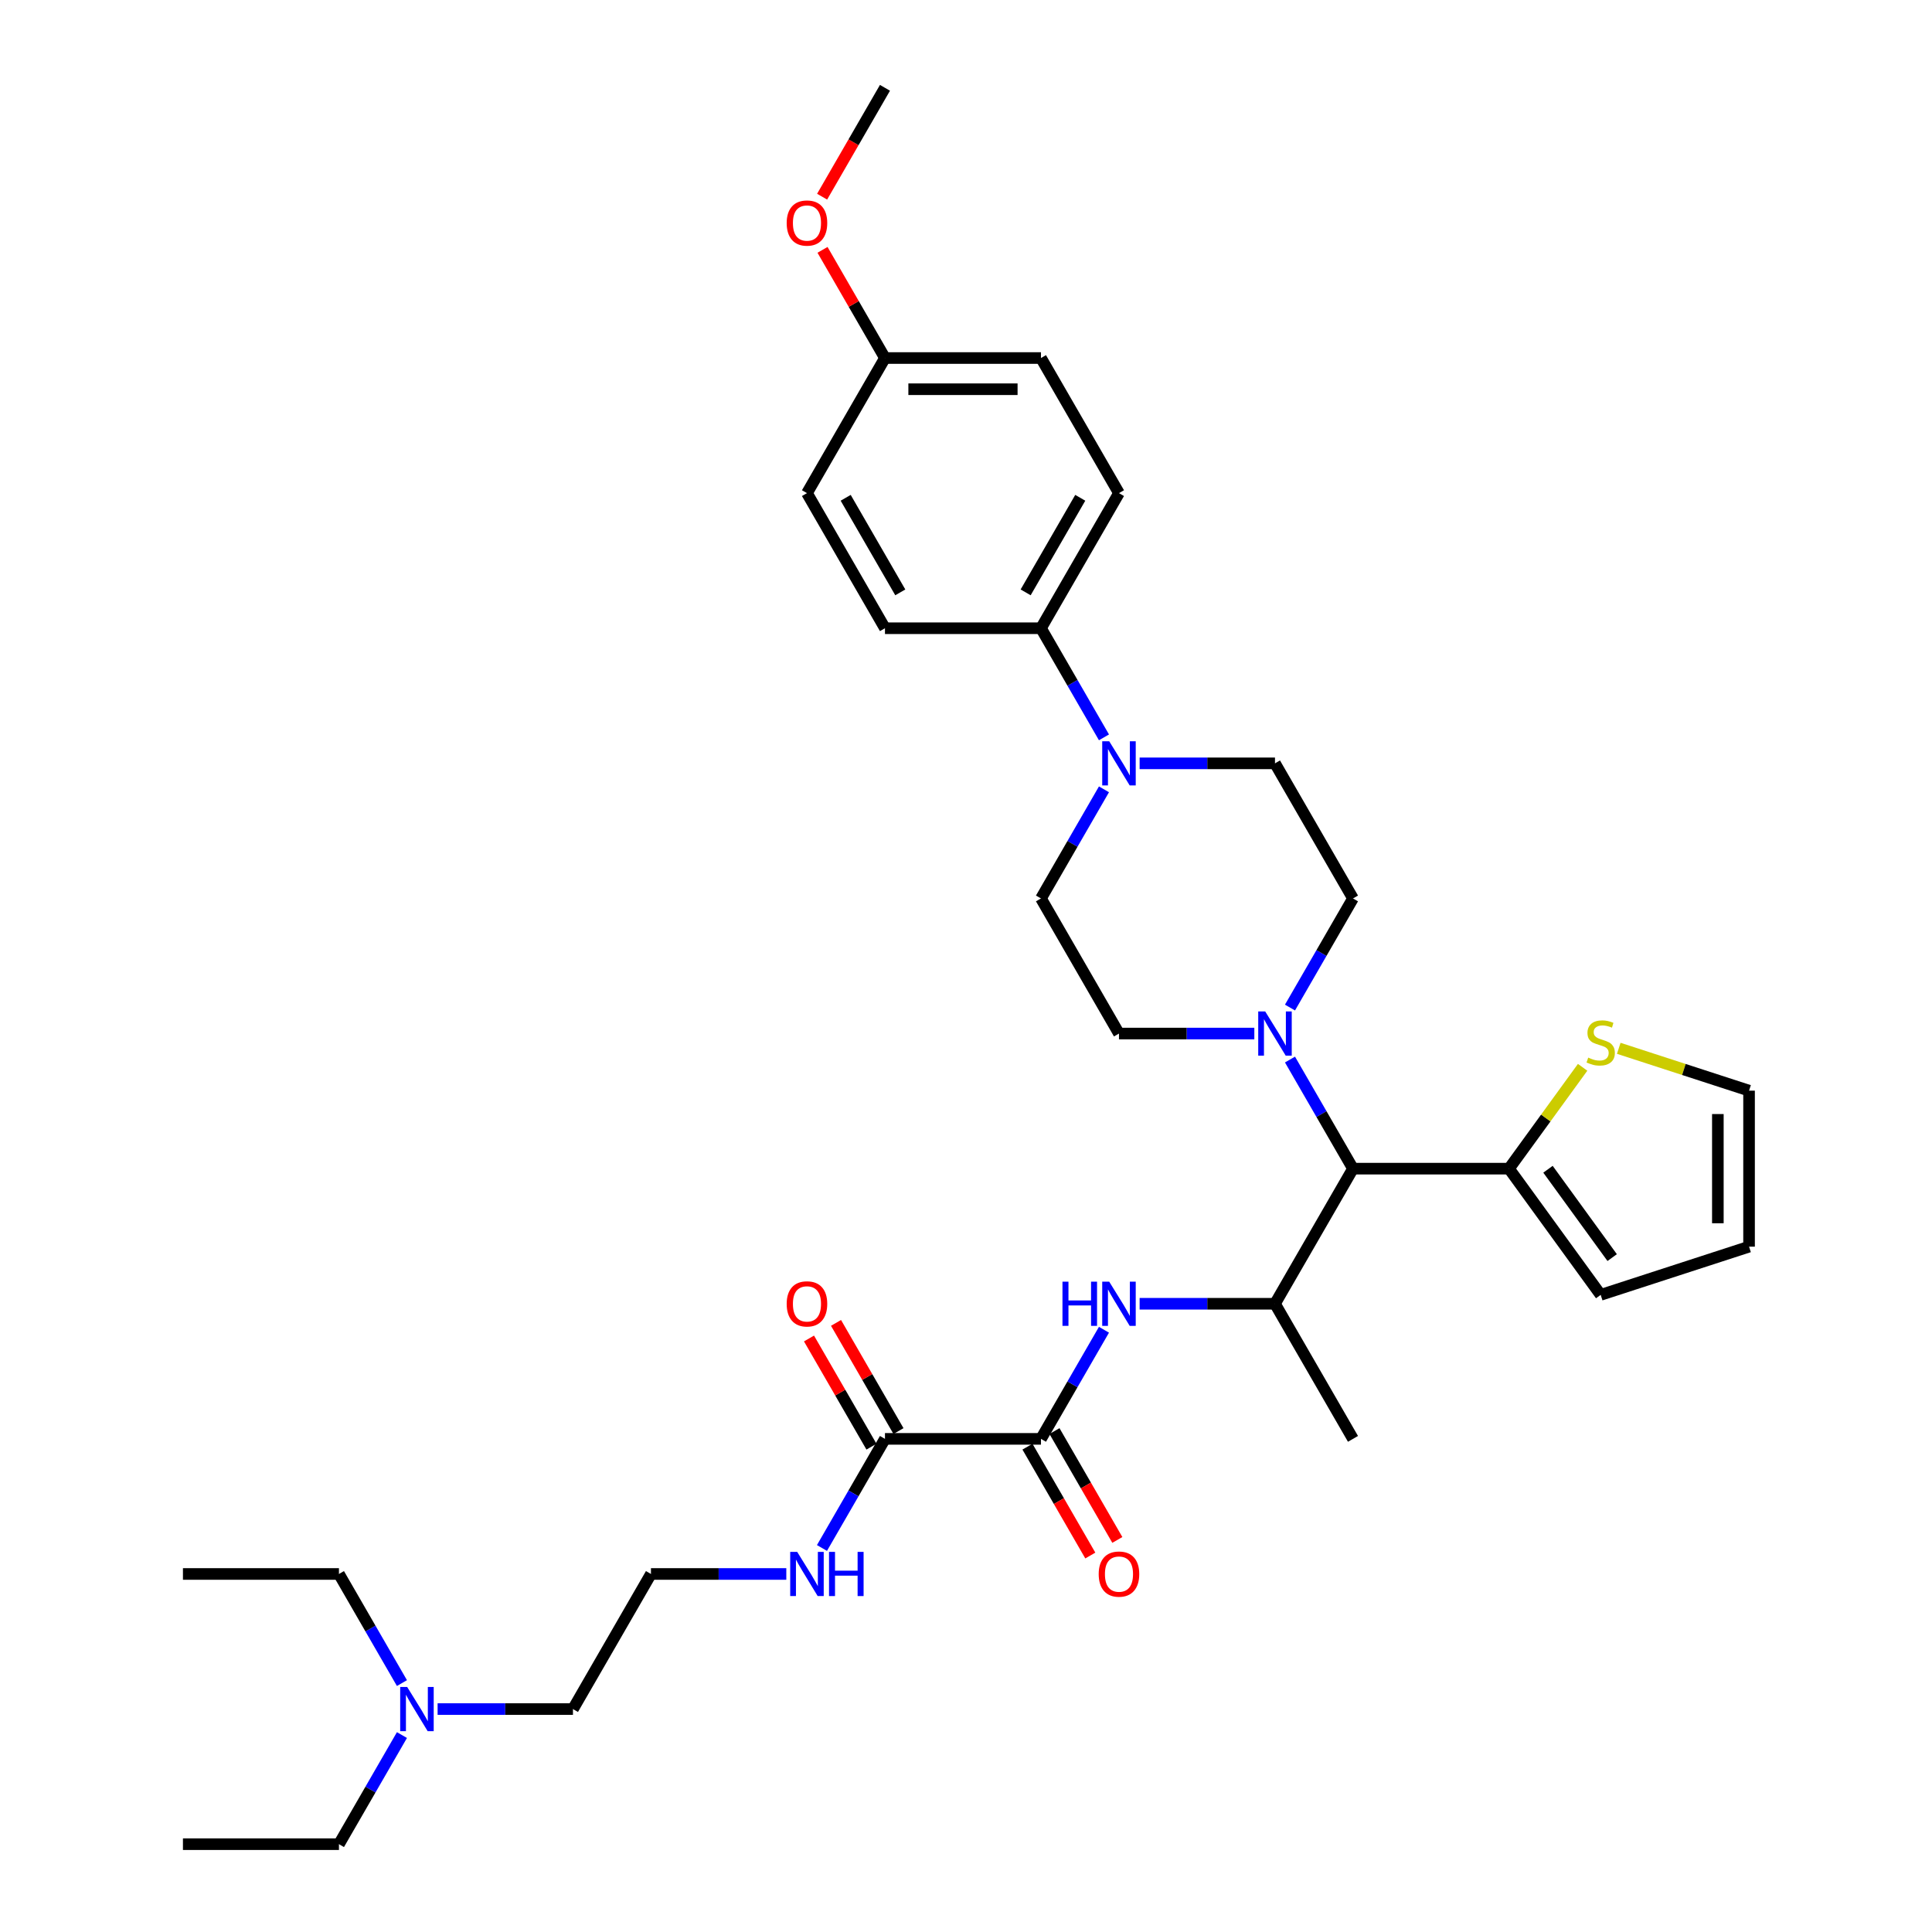 <?xml version='1.0' encoding='iso-8859-1'?>
<svg version='1.1' baseProfile='full'
              xmlns='http://www.w3.org/2000/svg'
                      xmlns:rdkit='http://www.rdkit.org/xml'
                      xmlns:xlink='http://www.w3.org/1999/xlink'
                  xml:space='preserve'
width='1000px' height='1000px' viewBox='0 0 1000 1000'>
<!-- END OF HEADER -->
<rect style='opacity:1.0;fill:#FFFFFF;stroke:none' width='1000' height='1000' x='0' y='0'> </rect>
<path class='bond-2' d='M 538.806,744.755 L 555.11,716.517' style='fill:none;fill-rule:evenodd;stroke:#000000;stroke-width:6px;stroke-linecap:butt;stroke-linejoin:miter;stroke-opacity:1' />
<path class='bond-2' d='M 555.11,716.517 L 571.413,688.278' style='fill:none;fill-rule:evenodd;stroke:#0000FF;stroke-width:6px;stroke-linecap:butt;stroke-linejoin:miter;stroke-opacity:1' />
<path class='bond-6' d='M 538.806,744.755 L 458.058,744.755' style='fill:none;fill-rule:evenodd;stroke:#000000;stroke-width:6px;stroke-linecap:butt;stroke-linejoin:miter;stroke-opacity:1' />
<path class='bond-13' d='M 531.813,748.793 L 548.079,776.967' style='fill:none;fill-rule:evenodd;stroke:#000000;stroke-width:6px;stroke-linecap:butt;stroke-linejoin:miter;stroke-opacity:1' />
<path class='bond-13' d='M 548.079,776.967 L 564.346,805.141' style='fill:none;fill-rule:evenodd;stroke:#FF0000;stroke-width:6px;stroke-linecap:butt;stroke-linejoin:miter;stroke-opacity:1' />
<path class='bond-13' d='M 545.799,740.718 L 562.065,768.892' style='fill:none;fill-rule:evenodd;stroke:#000000;stroke-width:6px;stroke-linecap:butt;stroke-linejoin:miter;stroke-opacity:1' />
<path class='bond-13' d='M 562.065,768.892 L 578.332,797.066' style='fill:none;fill-rule:evenodd;stroke:#FF0000;stroke-width:6px;stroke-linecap:butt;stroke-linejoin:miter;stroke-opacity:1' />
<path class='bond-0' d='M 667.695,548.418 L 683.999,576.656' style='fill:none;fill-rule:evenodd;stroke:#0000FF;stroke-width:6px;stroke-linecap:butt;stroke-linejoin:miter;stroke-opacity:1' />
<path class='bond-0' d='M 683.999,576.656 L 700.303,604.895' style='fill:none;fill-rule:evenodd;stroke:#000000;stroke-width:6px;stroke-linecap:butt;stroke-linejoin:miter;stroke-opacity:1' />
<path class='bond-9' d='M 667.695,521.512 L 683.999,493.274' style='fill:none;fill-rule:evenodd;stroke:#0000FF;stroke-width:6px;stroke-linecap:butt;stroke-linejoin:miter;stroke-opacity:1' />
<path class='bond-9' d='M 683.999,493.274 L 700.303,465.035' style='fill:none;fill-rule:evenodd;stroke:#000000;stroke-width:6px;stroke-linecap:butt;stroke-linejoin:miter;stroke-opacity:1' />
<path class='bond-10' d='M 649.237,534.965 L 614.209,534.965' style='fill:none;fill-rule:evenodd;stroke:#0000FF;stroke-width:6px;stroke-linecap:butt;stroke-linejoin:miter;stroke-opacity:1' />
<path class='bond-10' d='M 614.209,534.965 L 579.18,534.965' style='fill:none;fill-rule:evenodd;stroke:#000000;stroke-width:6px;stroke-linecap:butt;stroke-linejoin:miter;stroke-opacity:1' />
<path class='bond-1' d='M 700.303,604.895 L 659.928,674.825' style='fill:none;fill-rule:evenodd;stroke:#000000;stroke-width:6px;stroke-linecap:butt;stroke-linejoin:miter;stroke-opacity:1' />
<path class='bond-5' d='M 700.303,604.895 L 781.051,604.895' style='fill:none;fill-rule:evenodd;stroke:#000000;stroke-width:6px;stroke-linecap:butt;stroke-linejoin:miter;stroke-opacity:1' />
<path class='bond-4' d='M 589.871,674.825 L 624.9,674.825' style='fill:none;fill-rule:evenodd;stroke:#0000FF;stroke-width:6px;stroke-linecap:butt;stroke-linejoin:miter;stroke-opacity:1' />
<path class='bond-4' d='M 624.9,674.825 L 659.928,674.825' style='fill:none;fill-rule:evenodd;stroke:#000000;stroke-width:6px;stroke-linecap:butt;stroke-linejoin:miter;stroke-opacity:1' />
<path class='bond-3' d='M 571.413,408.558 L 555.11,436.796' style='fill:none;fill-rule:evenodd;stroke:#0000FF;stroke-width:6px;stroke-linecap:butt;stroke-linejoin:miter;stroke-opacity:1' />
<path class='bond-3' d='M 555.11,436.796 L 538.806,465.035' style='fill:none;fill-rule:evenodd;stroke:#000000;stroke-width:6px;stroke-linecap:butt;stroke-linejoin:miter;stroke-opacity:1' />
<path class='bond-8' d='M 571.413,381.652 L 555.11,353.414' style='fill:none;fill-rule:evenodd;stroke:#0000FF;stroke-width:6px;stroke-linecap:butt;stroke-linejoin:miter;stroke-opacity:1' />
<path class='bond-8' d='M 555.11,353.414 L 538.806,325.175' style='fill:none;fill-rule:evenodd;stroke:#000000;stroke-width:6px;stroke-linecap:butt;stroke-linejoin:miter;stroke-opacity:1' />
<path class='bond-35' d='M 589.871,395.105 L 624.9,395.105' style='fill:none;fill-rule:evenodd;stroke:#0000FF;stroke-width:6px;stroke-linecap:butt;stroke-linejoin:miter;stroke-opacity:1' />
<path class='bond-35' d='M 624.9,395.105 L 659.928,395.105' style='fill:none;fill-rule:evenodd;stroke:#000000;stroke-width:6px;stroke-linecap:butt;stroke-linejoin:miter;stroke-opacity:1' />
<path class='bond-26' d='M 659.928,674.825 L 700.303,744.755' style='fill:none;fill-rule:evenodd;stroke:#000000;stroke-width:6px;stroke-linecap:butt;stroke-linejoin:miter;stroke-opacity:1' />
<path class='bond-7' d='M 781.051,604.895 L 800.107,578.667' style='fill:none;fill-rule:evenodd;stroke:#000000;stroke-width:6px;stroke-linecap:butt;stroke-linejoin:miter;stroke-opacity:1' />
<path class='bond-7' d='M 800.107,578.667 L 819.163,552.438' style='fill:none;fill-rule:evenodd;stroke:#CCCC00;stroke-width:6px;stroke-linecap:butt;stroke-linejoin:miter;stroke-opacity:1' />
<path class='bond-14' d='M 781.051,604.895 L 828.513,670.222' style='fill:none;fill-rule:evenodd;stroke:#000000;stroke-width:6px;stroke-linecap:butt;stroke-linejoin:miter;stroke-opacity:1' />
<path class='bond-14' d='M 801.236,605.202 L 834.459,650.93' style='fill:none;fill-rule:evenodd;stroke:#000000;stroke-width:6px;stroke-linecap:butt;stroke-linejoin:miter;stroke-opacity:1' />
<path class='bond-16' d='M 465.051,740.718 L 448.887,712.721' style='fill:none;fill-rule:evenodd;stroke:#000000;stroke-width:6px;stroke-linecap:butt;stroke-linejoin:miter;stroke-opacity:1' />
<path class='bond-16' d='M 448.887,712.721 L 432.723,684.725' style='fill:none;fill-rule:evenodd;stroke:#FF0000;stroke-width:6px;stroke-linecap:butt;stroke-linejoin:miter;stroke-opacity:1' />
<path class='bond-16' d='M 451.065,748.793 L 434.901,720.796' style='fill:none;fill-rule:evenodd;stroke:#000000;stroke-width:6px;stroke-linecap:butt;stroke-linejoin:miter;stroke-opacity:1' />
<path class='bond-16' d='M 434.901,720.796 L 418.737,692.8' style='fill:none;fill-rule:evenodd;stroke:#FF0000;stroke-width:6px;stroke-linecap:butt;stroke-linejoin:miter;stroke-opacity:1' />
<path class='bond-18' d='M 458.058,744.755 L 441.754,772.994' style='fill:none;fill-rule:evenodd;stroke:#000000;stroke-width:6px;stroke-linecap:butt;stroke-linejoin:miter;stroke-opacity:1' />
<path class='bond-18' d='M 441.754,772.994 L 425.45,801.233' style='fill:none;fill-rule:evenodd;stroke:#0000FF;stroke-width:6px;stroke-linecap:butt;stroke-linejoin:miter;stroke-opacity:1' />
<path class='bond-15' d='M 837.864,542.607 L 871.587,553.564' style='fill:none;fill-rule:evenodd;stroke:#CCCC00;stroke-width:6px;stroke-linecap:butt;stroke-linejoin:miter;stroke-opacity:1' />
<path class='bond-15' d='M 871.587,553.564 L 905.31,564.521' style='fill:none;fill-rule:evenodd;stroke:#000000;stroke-width:6px;stroke-linecap:butt;stroke-linejoin:miter;stroke-opacity:1' />
<path class='bond-19' d='M 538.806,325.175 L 579.18,255.245' style='fill:none;fill-rule:evenodd;stroke:#000000;stroke-width:6px;stroke-linecap:butt;stroke-linejoin:miter;stroke-opacity:1' />
<path class='bond-19' d='M 530.876,306.61 L 559.138,257.659' style='fill:none;fill-rule:evenodd;stroke:#000000;stroke-width:6px;stroke-linecap:butt;stroke-linejoin:miter;stroke-opacity:1' />
<path class='bond-20' d='M 538.806,325.175 L 458.058,325.175' style='fill:none;fill-rule:evenodd;stroke:#000000;stroke-width:6px;stroke-linecap:butt;stroke-linejoin:miter;stroke-opacity:1' />
<path class='bond-11' d='M 700.303,465.035 L 659.928,395.105' style='fill:none;fill-rule:evenodd;stroke:#000000;stroke-width:6px;stroke-linecap:butt;stroke-linejoin:miter;stroke-opacity:1' />
<path class='bond-12' d='M 579.18,534.965 L 538.806,465.035' style='fill:none;fill-rule:evenodd;stroke:#000000;stroke-width:6px;stroke-linecap:butt;stroke-linejoin:miter;stroke-opacity:1' />
<path class='bond-17' d='M 828.513,670.222 L 905.31,645.269' style='fill:none;fill-rule:evenodd;stroke:#000000;stroke-width:6px;stroke-linecap:butt;stroke-linejoin:miter;stroke-opacity:1' />
<path class='bond-34' d='M 905.31,564.521 L 905.31,645.269' style='fill:none;fill-rule:evenodd;stroke:#000000;stroke-width:6px;stroke-linecap:butt;stroke-linejoin:miter;stroke-opacity:1' />
<path class='bond-34' d='M 889.16,576.633 L 889.16,633.157' style='fill:none;fill-rule:evenodd;stroke:#000000;stroke-width:6px;stroke-linecap:butt;stroke-linejoin:miter;stroke-opacity:1' />
<path class='bond-25' d='M 406.992,814.685 L 371.964,814.685' style='fill:none;fill-rule:evenodd;stroke:#0000FF;stroke-width:6px;stroke-linecap:butt;stroke-linejoin:miter;stroke-opacity:1' />
<path class='bond-25' d='M 371.964,814.685 L 336.935,814.685' style='fill:none;fill-rule:evenodd;stroke:#000000;stroke-width:6px;stroke-linecap:butt;stroke-linejoin:miter;stroke-opacity:1' />
<path class='bond-24' d='M 579.18,255.245 L 538.806,185.315' style='fill:none;fill-rule:evenodd;stroke:#000000;stroke-width:6px;stroke-linecap:butt;stroke-linejoin:miter;stroke-opacity:1' />
<path class='bond-23' d='M 458.058,325.175 L 417.684,255.245' style='fill:none;fill-rule:evenodd;stroke:#000000;stroke-width:6px;stroke-linecap:butt;stroke-linejoin:miter;stroke-opacity:1' />
<path class='bond-23' d='M 465.988,306.61 L 437.726,257.659' style='fill:none;fill-rule:evenodd;stroke:#000000;stroke-width:6px;stroke-linecap:butt;stroke-linejoin:miter;stroke-opacity:1' />
<path class='bond-21' d='M 226.504,884.615 L 261.532,884.615' style='fill:none;fill-rule:evenodd;stroke:#0000FF;stroke-width:6px;stroke-linecap:butt;stroke-linejoin:miter;stroke-opacity:1' />
<path class='bond-21' d='M 261.532,884.615 L 296.561,884.615' style='fill:none;fill-rule:evenodd;stroke:#000000;stroke-width:6px;stroke-linecap:butt;stroke-linejoin:miter;stroke-opacity:1' />
<path class='bond-29' d='M 208.046,898.068 L 191.742,926.307' style='fill:none;fill-rule:evenodd;stroke:#0000FF;stroke-width:6px;stroke-linecap:butt;stroke-linejoin:miter;stroke-opacity:1' />
<path class='bond-29' d='M 191.742,926.307 L 175.439,954.545' style='fill:none;fill-rule:evenodd;stroke:#000000;stroke-width:6px;stroke-linecap:butt;stroke-linejoin:miter;stroke-opacity:1' />
<path class='bond-30' d='M 208.046,871.163 L 191.742,842.924' style='fill:none;fill-rule:evenodd;stroke:#0000FF;stroke-width:6px;stroke-linecap:butt;stroke-linejoin:miter;stroke-opacity:1' />
<path class='bond-30' d='M 191.742,842.924 L 175.439,814.685' style='fill:none;fill-rule:evenodd;stroke:#000000;stroke-width:6px;stroke-linecap:butt;stroke-linejoin:miter;stroke-opacity:1' />
<path class='bond-22' d='M 458.058,185.315 L 417.684,255.245' style='fill:none;fill-rule:evenodd;stroke:#000000;stroke-width:6px;stroke-linecap:butt;stroke-linejoin:miter;stroke-opacity:1' />
<path class='bond-27' d='M 458.058,185.315 L 441.894,157.318' style='fill:none;fill-rule:evenodd;stroke:#000000;stroke-width:6px;stroke-linecap:butt;stroke-linejoin:miter;stroke-opacity:1' />
<path class='bond-27' d='M 441.894,157.318 L 425.73,129.322' style='fill:none;fill-rule:evenodd;stroke:#FF0000;stroke-width:6px;stroke-linecap:butt;stroke-linejoin:miter;stroke-opacity:1' />
<path class='bond-36' d='M 458.058,185.315 L 538.806,185.315' style='fill:none;fill-rule:evenodd;stroke:#000000;stroke-width:6px;stroke-linecap:butt;stroke-linejoin:miter;stroke-opacity:1' />
<path class='bond-36' d='M 470.17,201.464 L 526.694,201.464' style='fill:none;fill-rule:evenodd;stroke:#000000;stroke-width:6px;stroke-linecap:butt;stroke-linejoin:miter;stroke-opacity:1' />
<path class='bond-28' d='M 336.935,814.685 L 296.561,884.615' style='fill:none;fill-rule:evenodd;stroke:#000000;stroke-width:6px;stroke-linecap:butt;stroke-linejoin:miter;stroke-opacity:1' />
<path class='bond-31' d='M 425.525,101.803 L 441.791,73.629' style='fill:none;fill-rule:evenodd;stroke:#FF0000;stroke-width:6px;stroke-linecap:butt;stroke-linejoin:miter;stroke-opacity:1' />
<path class='bond-31' d='M 441.791,73.629 L 458.058,45.455' style='fill:none;fill-rule:evenodd;stroke:#000000;stroke-width:6px;stroke-linecap:butt;stroke-linejoin:miter;stroke-opacity:1' />
<path class='bond-33' d='M 175.439,954.545 L 94.69,954.545' style='fill:none;fill-rule:evenodd;stroke:#000000;stroke-width:6px;stroke-linecap:butt;stroke-linejoin:miter;stroke-opacity:1' />
<path class='bond-32' d='M 175.439,814.685 L 94.69,814.685' style='fill:none;fill-rule:evenodd;stroke:#000000;stroke-width:6px;stroke-linecap:butt;stroke-linejoin:miter;stroke-opacity:1' />
<path  class='atom-1' d='M 654.874 523.531
L 662.367 535.643
Q 663.11 536.838, 664.305 539.002
Q 665.5 541.167, 665.565 541.296
L 665.565 523.531
L 668.601 523.531
L 668.601 546.399
L 665.468 546.399
L 657.425 533.156
Q 656.488 531.606, 655.487 529.829
Q 654.518 528.053, 654.228 527.504
L 654.228 546.399
L 651.256 546.399
L 651.256 523.531
L 654.874 523.531
' fill='#0000FF'/>
<path  class='atom-3' d='M 549.933 663.391
L 553.034 663.391
L 553.034 673.113
L 564.726 673.113
L 564.726 663.391
L 567.827 663.391
L 567.827 686.259
L 564.726 686.259
L 564.726 675.697
L 553.034 675.697
L 553.034 686.259
L 549.933 686.259
L 549.933 663.391
' fill='#0000FF'/>
<path  class='atom-3' d='M 574.125 663.391
L 581.619 675.503
Q 582.362 676.699, 583.557 678.863
Q 584.752 681.027, 584.816 681.156
L 584.816 663.391
L 587.852 663.391
L 587.852 686.259
L 584.719 686.259
L 576.677 673.016
Q 575.74 671.466, 574.739 669.69
Q 573.77 667.913, 573.479 667.364
L 573.479 686.259
L 570.508 686.259
L 570.508 663.391
L 574.125 663.391
' fill='#0000FF'/>
<path  class='atom-4' d='M 574.125 383.671
L 581.619 395.783
Q 582.362 396.978, 583.557 399.142
Q 584.752 401.306, 584.816 401.436
L 584.816 383.671
L 587.852 383.671
L 587.852 406.539
L 584.719 406.539
L 576.677 393.296
Q 575.74 391.746, 574.739 389.969
Q 573.77 388.193, 573.479 387.644
L 573.479 406.539
L 570.508 406.539
L 570.508 383.671
L 574.125 383.671
' fill='#0000FF'/>
<path  class='atom-8' d='M 822.054 547.417
Q 822.312 547.514, 823.378 547.966
Q 824.444 548.418, 825.607 548.709
Q 826.802 548.967, 827.964 548.967
Q 830.128 548.967, 831.388 547.934
Q 832.648 546.868, 832.648 545.027
Q 832.648 543.767, 832.002 542.992
Q 831.388 542.217, 830.419 541.797
Q 829.45 541.377, 827.835 540.893
Q 825.8 540.279, 824.573 539.698
Q 823.378 539.116, 822.506 537.889
Q 821.666 536.661, 821.666 534.594
Q 821.666 531.72, 823.604 529.943
Q 825.574 528.167, 829.45 528.167
Q 832.099 528.167, 835.103 529.426
L 834.36 531.913
Q 831.614 530.783, 829.547 530.783
Q 827.318 530.783, 826.091 531.72
Q 824.864 532.624, 824.896 534.207
Q 824.896 535.434, 825.51 536.177
Q 826.156 536.92, 827.06 537.34
Q 827.997 537.76, 829.547 538.244
Q 831.614 538.89, 832.842 539.536
Q 834.069 540.182, 834.941 541.506
Q 835.845 542.798, 835.845 545.027
Q 835.845 548.192, 833.714 549.904
Q 831.614 551.584, 828.094 551.584
Q 826.059 551.584, 824.508 551.132
Q 822.99 550.712, 821.182 549.969
L 822.054 547.417
' fill='#CCCC00'/>
<path  class='atom-14' d='M 568.683 814.75
Q 568.683 809.259, 571.396 806.191
Q 574.109 803.122, 579.18 803.122
Q 584.251 803.122, 586.964 806.191
Q 589.677 809.259, 589.677 814.75
Q 589.677 820.305, 586.932 823.471
Q 584.186 826.604, 579.18 826.604
Q 574.141 826.604, 571.396 823.471
Q 568.683 820.338, 568.683 814.75
M 579.18 824.02
Q 582.668 824.02, 584.542 821.694
Q 586.447 819.336, 586.447 814.75
Q 586.447 810.26, 584.542 807.999
Q 582.668 805.706, 579.18 805.706
Q 575.692 805.706, 573.786 807.967
Q 571.913 810.228, 571.913 814.75
Q 571.913 819.369, 573.786 821.694
Q 575.692 824.02, 579.18 824.02
' fill='#FF0000'/>
<path  class='atom-17' d='M 407.186 674.89
Q 407.186 669.399, 409.899 666.33
Q 412.613 663.262, 417.684 663.262
Q 422.754 663.262, 425.468 666.33
Q 428.181 669.399, 428.181 674.89
Q 428.181 680.445, 425.435 683.611
Q 422.69 686.744, 417.684 686.744
Q 412.645 686.744, 409.899 683.611
Q 407.186 680.478, 407.186 674.89
M 417.684 684.16
Q 421.172 684.16, 423.045 681.834
Q 424.951 679.476, 424.951 674.89
Q 424.951 670.4, 423.045 668.139
Q 421.172 665.846, 417.684 665.846
Q 414.195 665.846, 412.29 668.107
Q 410.416 670.368, 410.416 674.89
Q 410.416 679.509, 412.29 681.834
Q 414.195 684.16, 417.684 684.16
' fill='#FF0000'/>
<path  class='atom-19' d='M 412.629 803.251
L 420.122 815.364
Q 420.865 816.559, 422.06 818.723
Q 423.255 820.887, 423.32 821.016
L 423.32 803.251
L 426.356 803.251
L 426.356 826.119
L 423.223 826.119
L 415.18 812.877
Q 414.244 811.326, 413.242 809.55
Q 412.273 807.773, 411.983 807.224
L 411.983 826.119
L 409.011 826.119
L 409.011 803.251
L 412.629 803.251
' fill='#0000FF'/>
<path  class='atom-19' d='M 429.101 803.251
L 432.202 803.251
L 432.202 812.973
L 443.894 812.973
L 443.894 803.251
L 446.995 803.251
L 446.995 826.119
L 443.894 826.119
L 443.894 815.557
L 432.202 815.557
L 432.202 826.119
L 429.101 826.119
L 429.101 803.251
' fill='#0000FF'/>
<path  class='atom-22' d='M 210.758 873.181
L 218.251 885.294
Q 218.994 886.489, 220.189 888.653
Q 221.384 890.817, 221.449 890.946
L 221.449 873.181
L 224.485 873.181
L 224.485 896.049
L 221.352 896.049
L 213.31 882.807
Q 212.373 881.256, 211.372 879.48
Q 210.403 877.703, 210.112 877.154
L 210.112 896.049
L 207.14 896.049
L 207.14 873.181
L 210.758 873.181
' fill='#0000FF'/>
<path  class='atom-28' d='M 407.186 115.449
Q 407.186 109.958, 409.899 106.89
Q 412.613 103.821, 417.684 103.821
Q 422.754 103.821, 425.468 106.89
Q 428.181 109.958, 428.181 115.449
Q 428.181 121.005, 425.435 124.17
Q 422.69 127.303, 417.684 127.303
Q 412.645 127.303, 409.899 124.17
Q 407.186 121.037, 407.186 115.449
M 417.684 124.719
Q 421.172 124.719, 423.045 122.394
Q 424.951 120.036, 424.951 115.449
Q 424.951 110.96, 423.045 108.699
Q 421.172 106.405, 417.684 106.405
Q 414.195 106.405, 412.29 108.666
Q 410.416 110.927, 410.416 115.449
Q 410.416 120.068, 412.29 122.394
Q 414.195 124.719, 417.684 124.719
' fill='#FF0000'/>
</svg>
